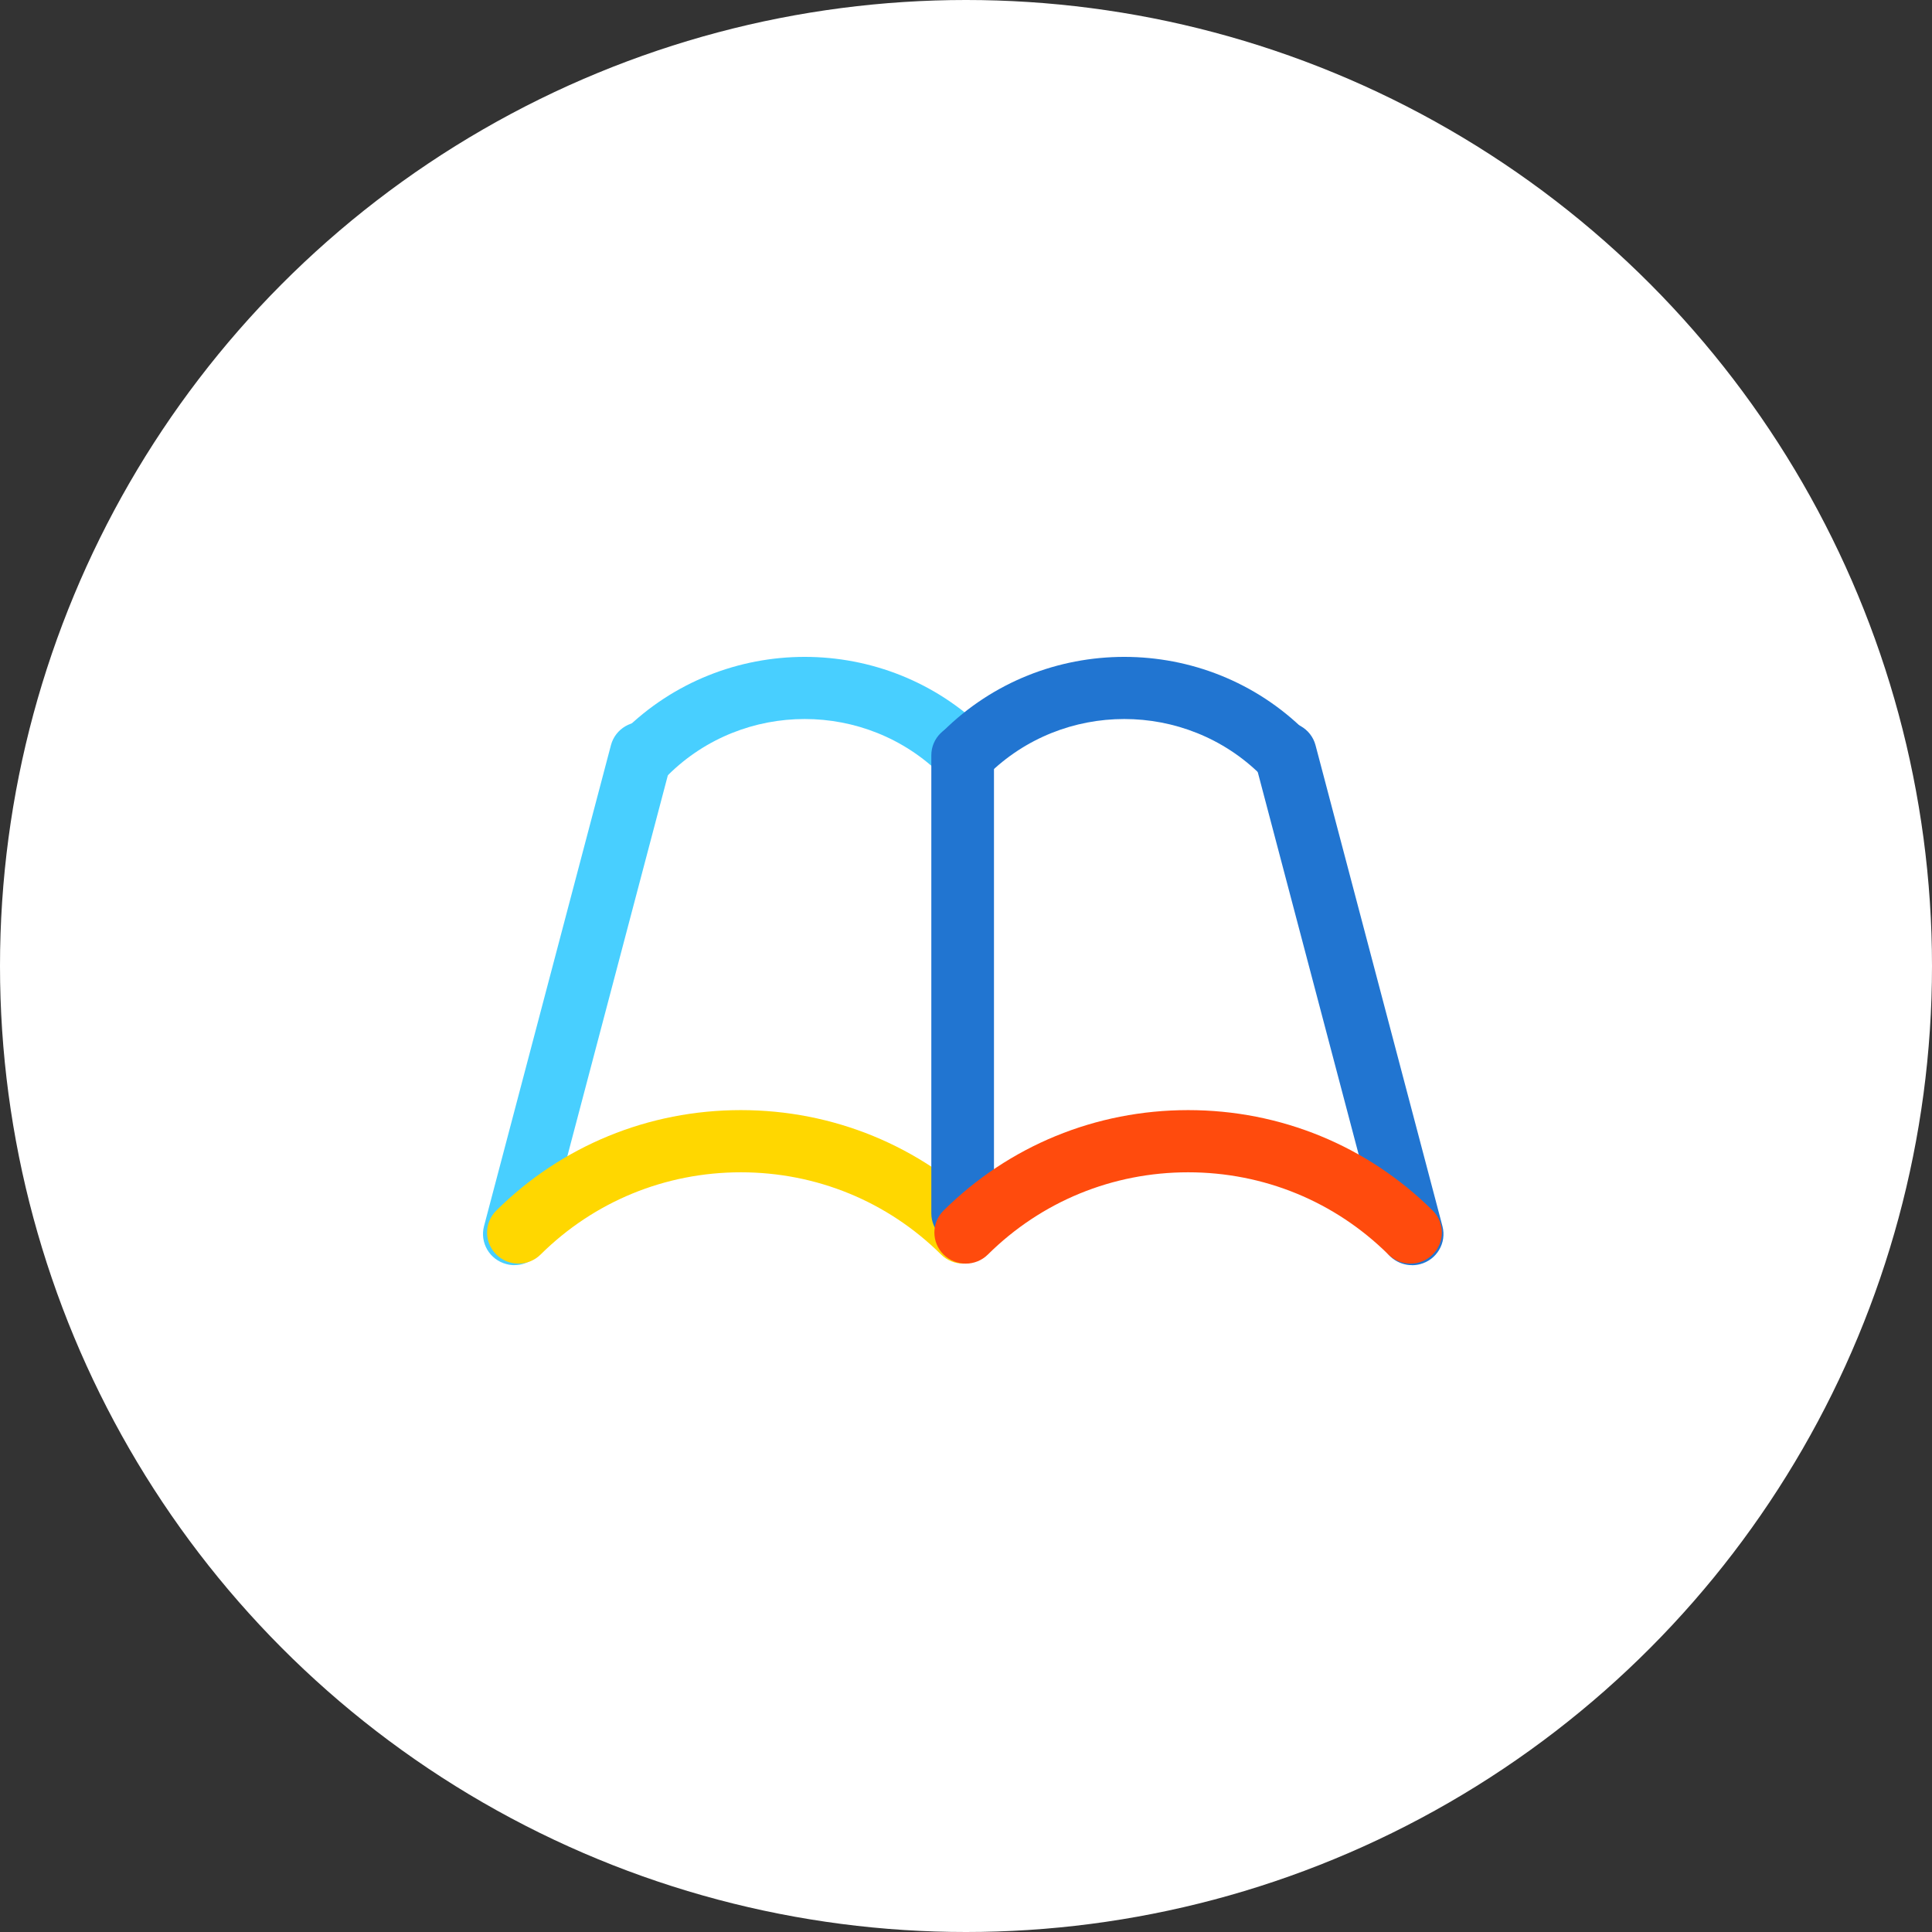 <?xml version="1.0" encoding="UTF-8"?> <svg xmlns="http://www.w3.org/2000/svg" width="100" height="100" viewBox="0 0 100 100" fill="none"><rect x="0" y="0" width="100" height="100" fill="#333333" stroke="none"/><circle cx="50" cy="50" r="50" fill="white"></circle><path d="M49.873 40.59C49.459 40.59 49.044 40.432 48.727 40.118C44.825 36.249 38.475 36.249 34.577 40.118C33.942 40.747 32.916 40.747 32.281 40.118C31.647 39.489 31.647 38.471 32.281 37.842C37.449 32.719 45.855 32.719 51.022 37.842C51.657 38.471 51.657 39.489 51.022 40.118C50.705 40.432 50.291 40.59 49.877 40.59H49.873Z" fill="#48CFFF"></path><path d="M66.413 40.59C65.999 40.59 65.584 40.432 65.267 40.118C61.365 36.249 55.016 36.249 51.117 40.118C50.483 40.747 49.456 40.747 48.821 40.118C48.187 39.489 48.187 38.471 48.821 37.842C53.989 32.719 62.395 32.719 67.562 37.842C68.197 38.471 68.197 39.489 67.562 40.118C67.245 40.432 66.831 40.59 66.416 40.59H66.413Z" fill="#2175D1"></path><path d="M73.086 65.484C72.365 65.484 71.71 65.005 71.519 64.283L64.95 39.389C64.723 38.528 65.242 37.65 66.11 37.424C66.978 37.199 67.865 37.714 68.092 38.575L74.661 63.469C74.888 64.33 74.369 65.209 73.501 65.434C73.364 65.469 73.223 65.487 73.09 65.487L73.086 65.484Z" fill="#2175D1"></path><path d="M26.624 65.484C26.487 65.484 26.351 65.466 26.214 65.43C25.345 65.205 24.826 64.326 25.053 63.465L31.622 38.571C31.849 37.71 32.736 37.196 33.604 37.421C34.472 37.646 34.991 38.525 34.764 39.386L28.195 64.28C28.004 65.002 27.349 65.48 26.628 65.48L26.624 65.484Z" fill="#48CFFF"></path><path d="M49.855 65.405C49.441 65.405 49.026 65.248 48.709 64.933C45.942 62.19 42.259 60.678 38.346 60.678C34.433 60.678 30.75 62.19 27.983 64.933C27.349 65.562 26.322 65.562 25.688 64.933C25.053 64.305 25.053 63.286 25.688 62.658C29.067 59.306 33.565 57.459 38.346 57.459C43.128 57.459 47.625 59.306 51.005 62.658C51.639 63.286 51.639 64.305 51.005 64.933C50.688 65.248 50.273 65.405 49.859 65.405H49.855Z" fill="#FFD700"></path><path d="M49.827 64.409C48.929 64.409 48.205 63.687 48.205 62.801V39.093C48.205 38.203 48.933 37.485 49.827 37.485C50.72 37.485 51.448 38.207 51.448 39.093V62.801C51.448 63.691 50.72 64.409 49.827 64.409Z" fill="#2175D1"></path><path d="M73.007 65.405C72.592 65.405 72.178 65.248 71.861 64.933C69.093 62.19 65.411 60.678 61.498 60.678C57.584 60.678 53.902 62.19 51.134 64.933C50.5 65.562 49.473 65.562 48.839 64.933C48.205 64.305 48.205 63.286 48.839 62.658C52.219 59.306 56.716 57.459 61.498 57.459C66.279 57.459 70.776 59.306 74.156 62.658C74.79 63.286 74.79 64.305 74.156 64.933C73.839 65.248 73.425 65.405 73.01 65.405H73.007Z" fill="#FF4B0D"></path></svg> 